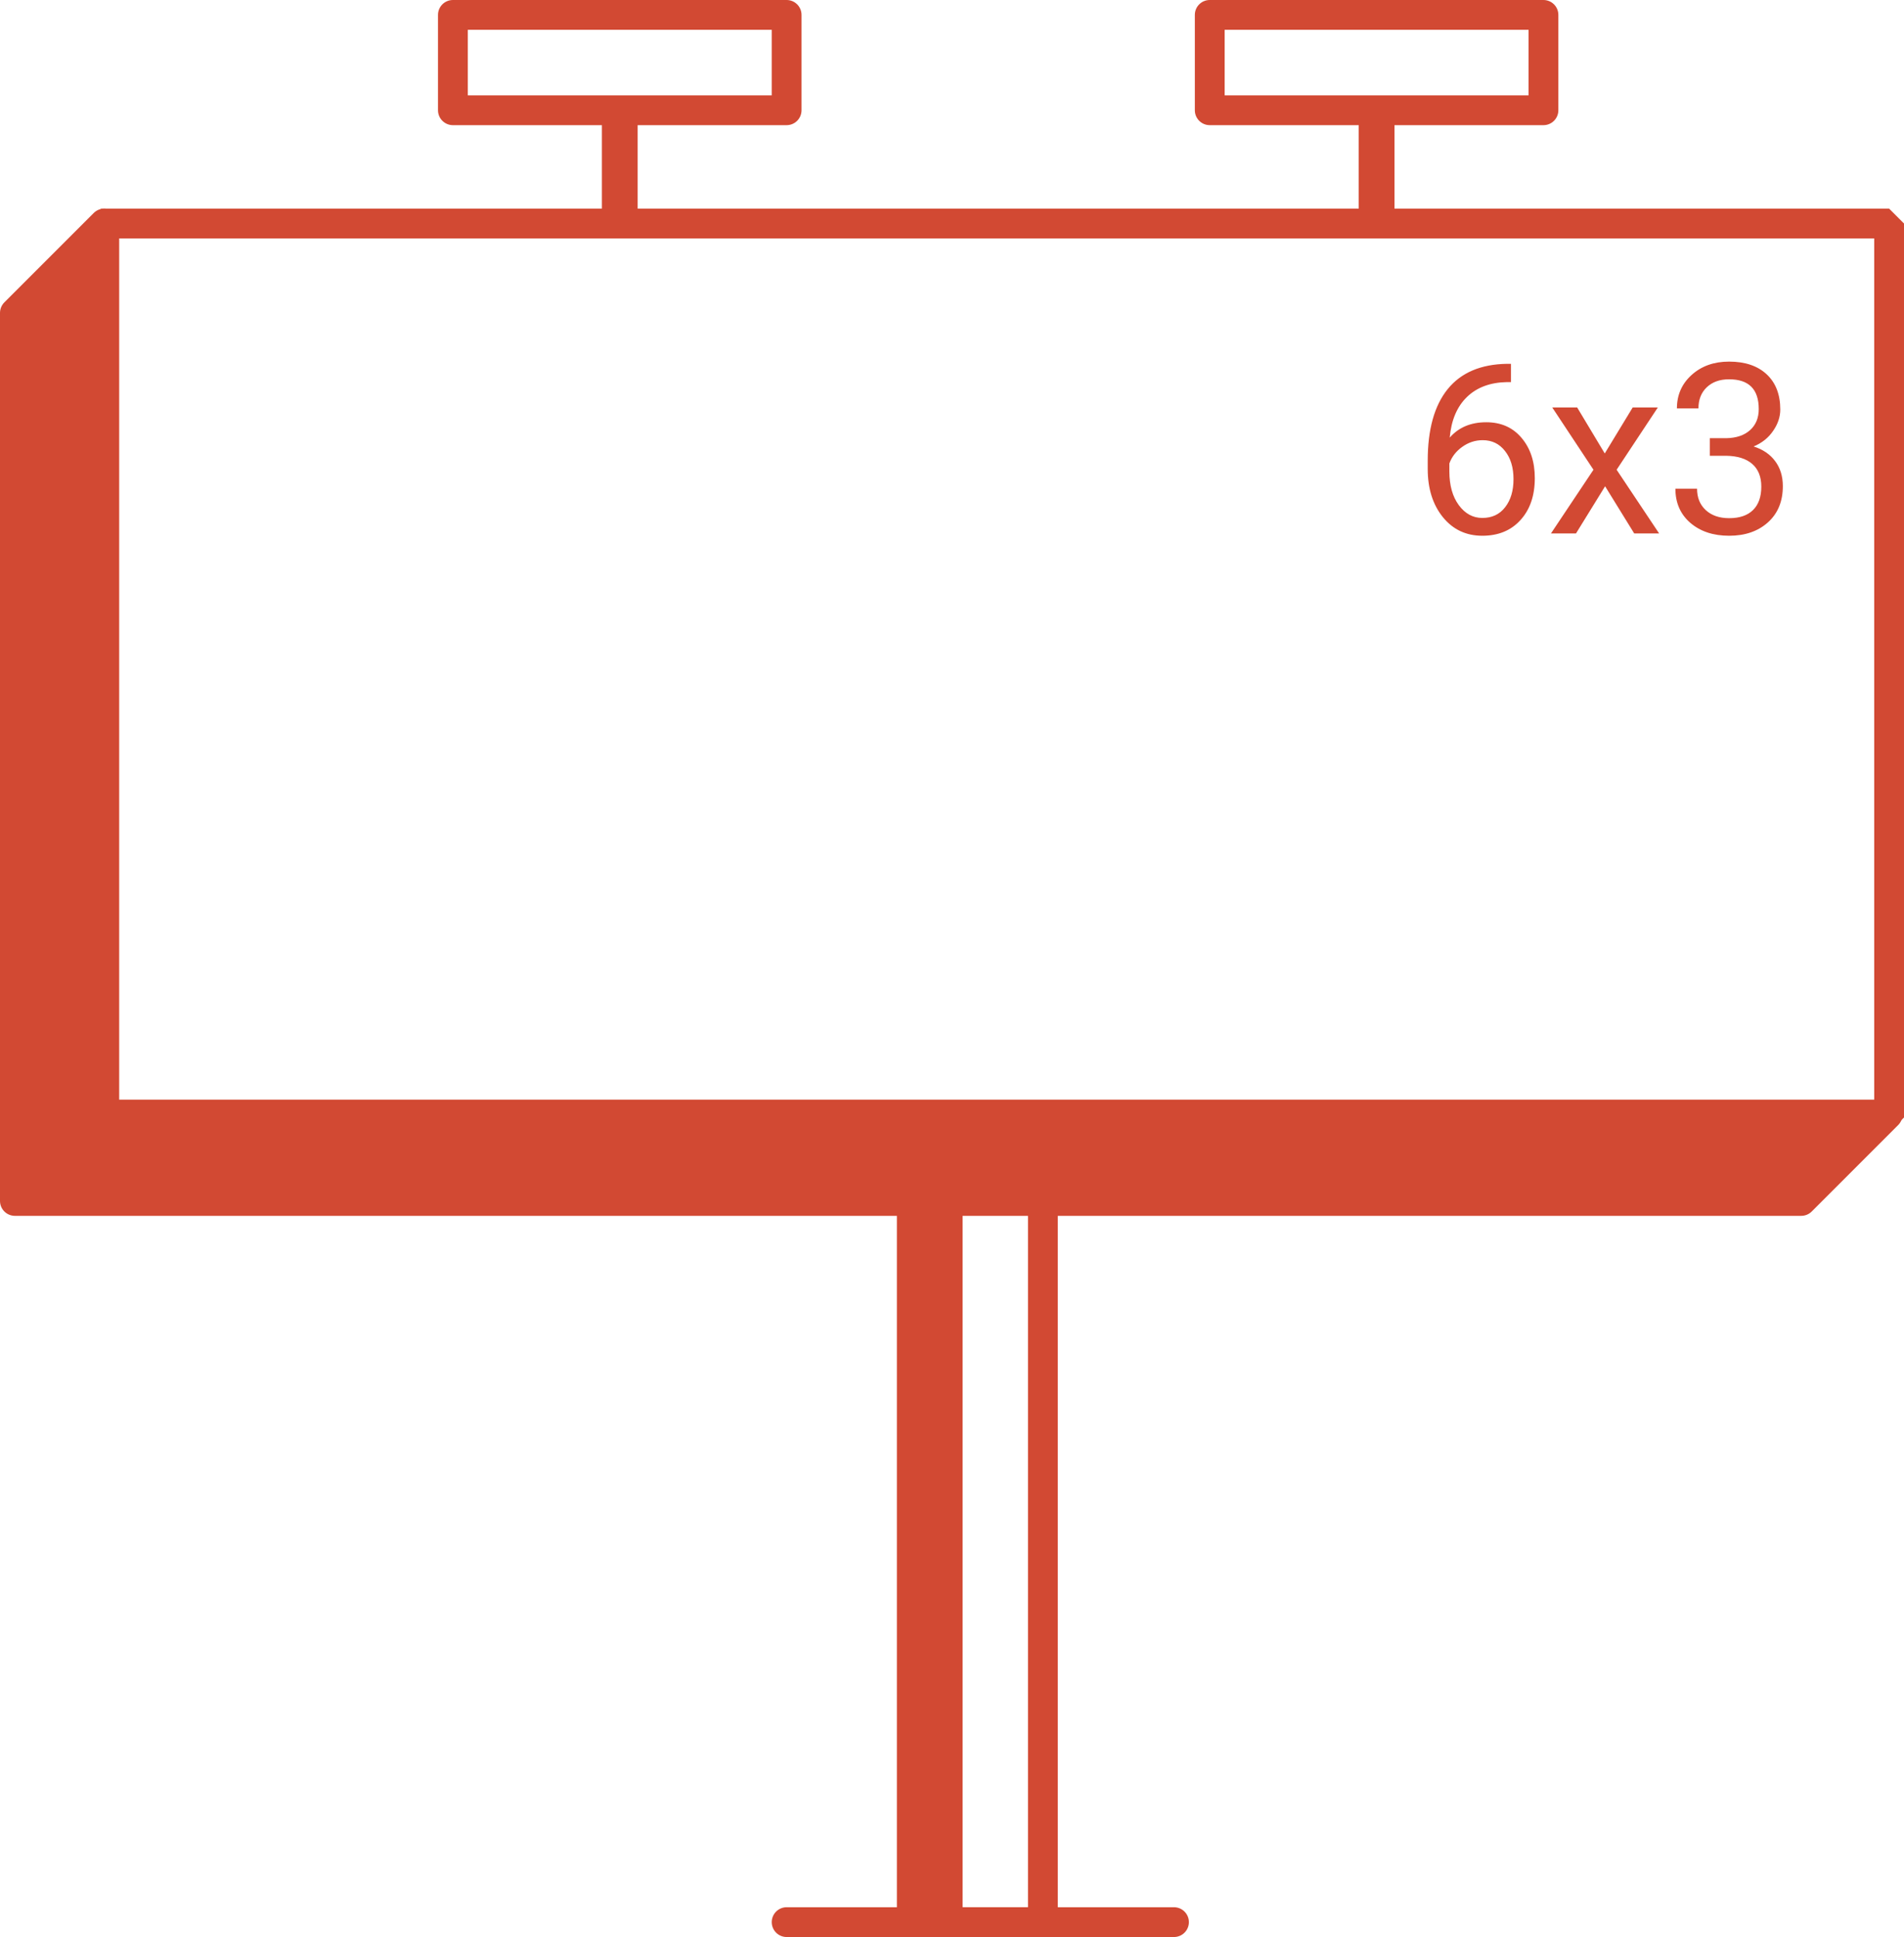<?xml version="1.0" encoding="UTF-8"?> <svg xmlns="http://www.w3.org/2000/svg" width="639" height="650" viewBox="0 0 639 650" fill="none"> <rect x="34" y="74.999" width="600" height="300" stroke="#D24933" stroke-width="10" stroke-linejoin="bevel"></rect> <rect x="318" y="399.999" width="32" height="245" stroke="#D24933" stroke-width="10" stroke-linejoin="round"></rect> <rect width="12" height="245" transform="matrix(-1 0 0 1 318 399.999)" fill="#D24933" stroke="#D24933" stroke-width="10" stroke-linejoin="round"></rect> <path d="M264 644.999H394" stroke="#D24933" stroke-width="10" stroke-linecap="round"></path> <path d="M507.086 122.085V128.218H505.758C500.133 128.322 495.654 129.989 492.32 133.218C488.987 136.447 487.06 140.991 486.539 146.851C489.534 143.413 493.622 141.694 498.805 141.694C503.753 141.694 507.698 143.439 510.641 146.929C513.609 150.418 515.094 154.924 515.094 160.444C515.094 166.304 513.492 170.991 510.289 174.507C507.112 178.022 502.841 179.78 497.477 179.78C492.034 179.78 487.62 177.697 484.234 173.53C480.849 169.338 479.156 163.947 479.156 157.358V154.585C479.156 144.116 481.383 136.121 485.836 130.601C490.315 125.054 496.969 122.215 505.797 122.085H507.086ZM497.594 147.71C495.12 147.71 492.841 148.452 490.758 149.937C488.674 151.421 487.229 153.283 486.422 155.522V158.179C486.422 162.866 487.477 166.642 489.586 169.507C491.695 172.371 494.326 173.804 497.477 173.804C500.732 173.804 503.284 172.606 505.133 170.21C507.008 167.814 507.945 164.676 507.945 160.796C507.945 156.89 506.995 153.739 505.094 151.343C503.219 148.921 500.719 147.71 497.594 147.71ZM538.57 152.163L547.945 136.733H556.383L542.555 157.632L556.812 178.999H548.453L538.688 163.179L528.922 178.999H520.523L534.781 157.632L520.953 136.733H529.312L538.57 152.163ZM573.844 147.046H579.273C582.685 146.994 585.367 146.095 587.32 144.351C589.273 142.606 590.25 140.249 590.25 137.28C590.25 130.614 586.93 127.28 580.289 127.28C577.164 127.28 574.664 128.179 572.789 129.976C570.94 131.746 570.016 134.103 570.016 137.046H562.789C562.789 132.541 564.43 128.804 567.711 125.835C571.018 122.84 575.211 121.343 580.289 121.343C585.654 121.343 589.859 122.762 592.906 125.601C595.953 128.439 597.477 132.384 597.477 137.437C597.477 139.91 596.669 142.306 595.055 144.624C593.466 146.942 591.292 148.674 588.531 149.819C591.656 150.809 594.065 152.45 595.758 154.741C597.477 157.033 598.336 159.832 598.336 163.14C598.336 168.244 596.669 172.293 593.336 175.288C590.003 178.283 585.667 179.78 580.328 179.78C574.99 179.78 570.641 178.335 567.281 175.444C563.948 172.554 562.281 168.739 562.281 163.999H569.547C569.547 166.994 570.523 169.39 572.477 171.187C574.43 172.983 577.047 173.882 580.328 173.882C583.818 173.882 586.487 172.97 588.336 171.147C590.185 169.325 591.109 166.707 591.109 163.296C591.109 159.989 590.094 157.45 588.062 155.679C586.031 153.908 583.102 152.996 579.273 152.944H573.844V147.046Z" fill="#D24933"></path> <path d="M5 104.999L35 74.999V373.999H633.5L604.5 402.999H5V104.999Z" fill="#D24933" stroke="#D24933" stroke-width="10" stroke-linecap="round" stroke-linejoin="round"></path> <path fill-rule="evenodd" clip-rule="evenodd" d="M269 5C269 2.239 266.761 4.89568e-06 264 4.89568e-06L152 0C149.239 -1.20706e-07 147 2.239 147 5V37C147 39.761 149.239 42 152 42H202V73H214V42H264C266.761 42 269 39.761 269 37V5ZM157 10L259 10V32L157 32L157 10Z" fill="#D24933"></path> <path fill-rule="evenodd" clip-rule="evenodd" d="M523 5C523 2.239 520.761 4.89568e-06 518 4.89568e-06L406 0C403.239 -1.20706e-07 401 2.239 401 5V37C401 39.761 403.239 42 406 42H456V73H468V42H518C520.761 42 523 39.761 523 37V5ZM411 10L513 10V32L411 32L411 10Z" fill="#D24933"></path> </svg> 